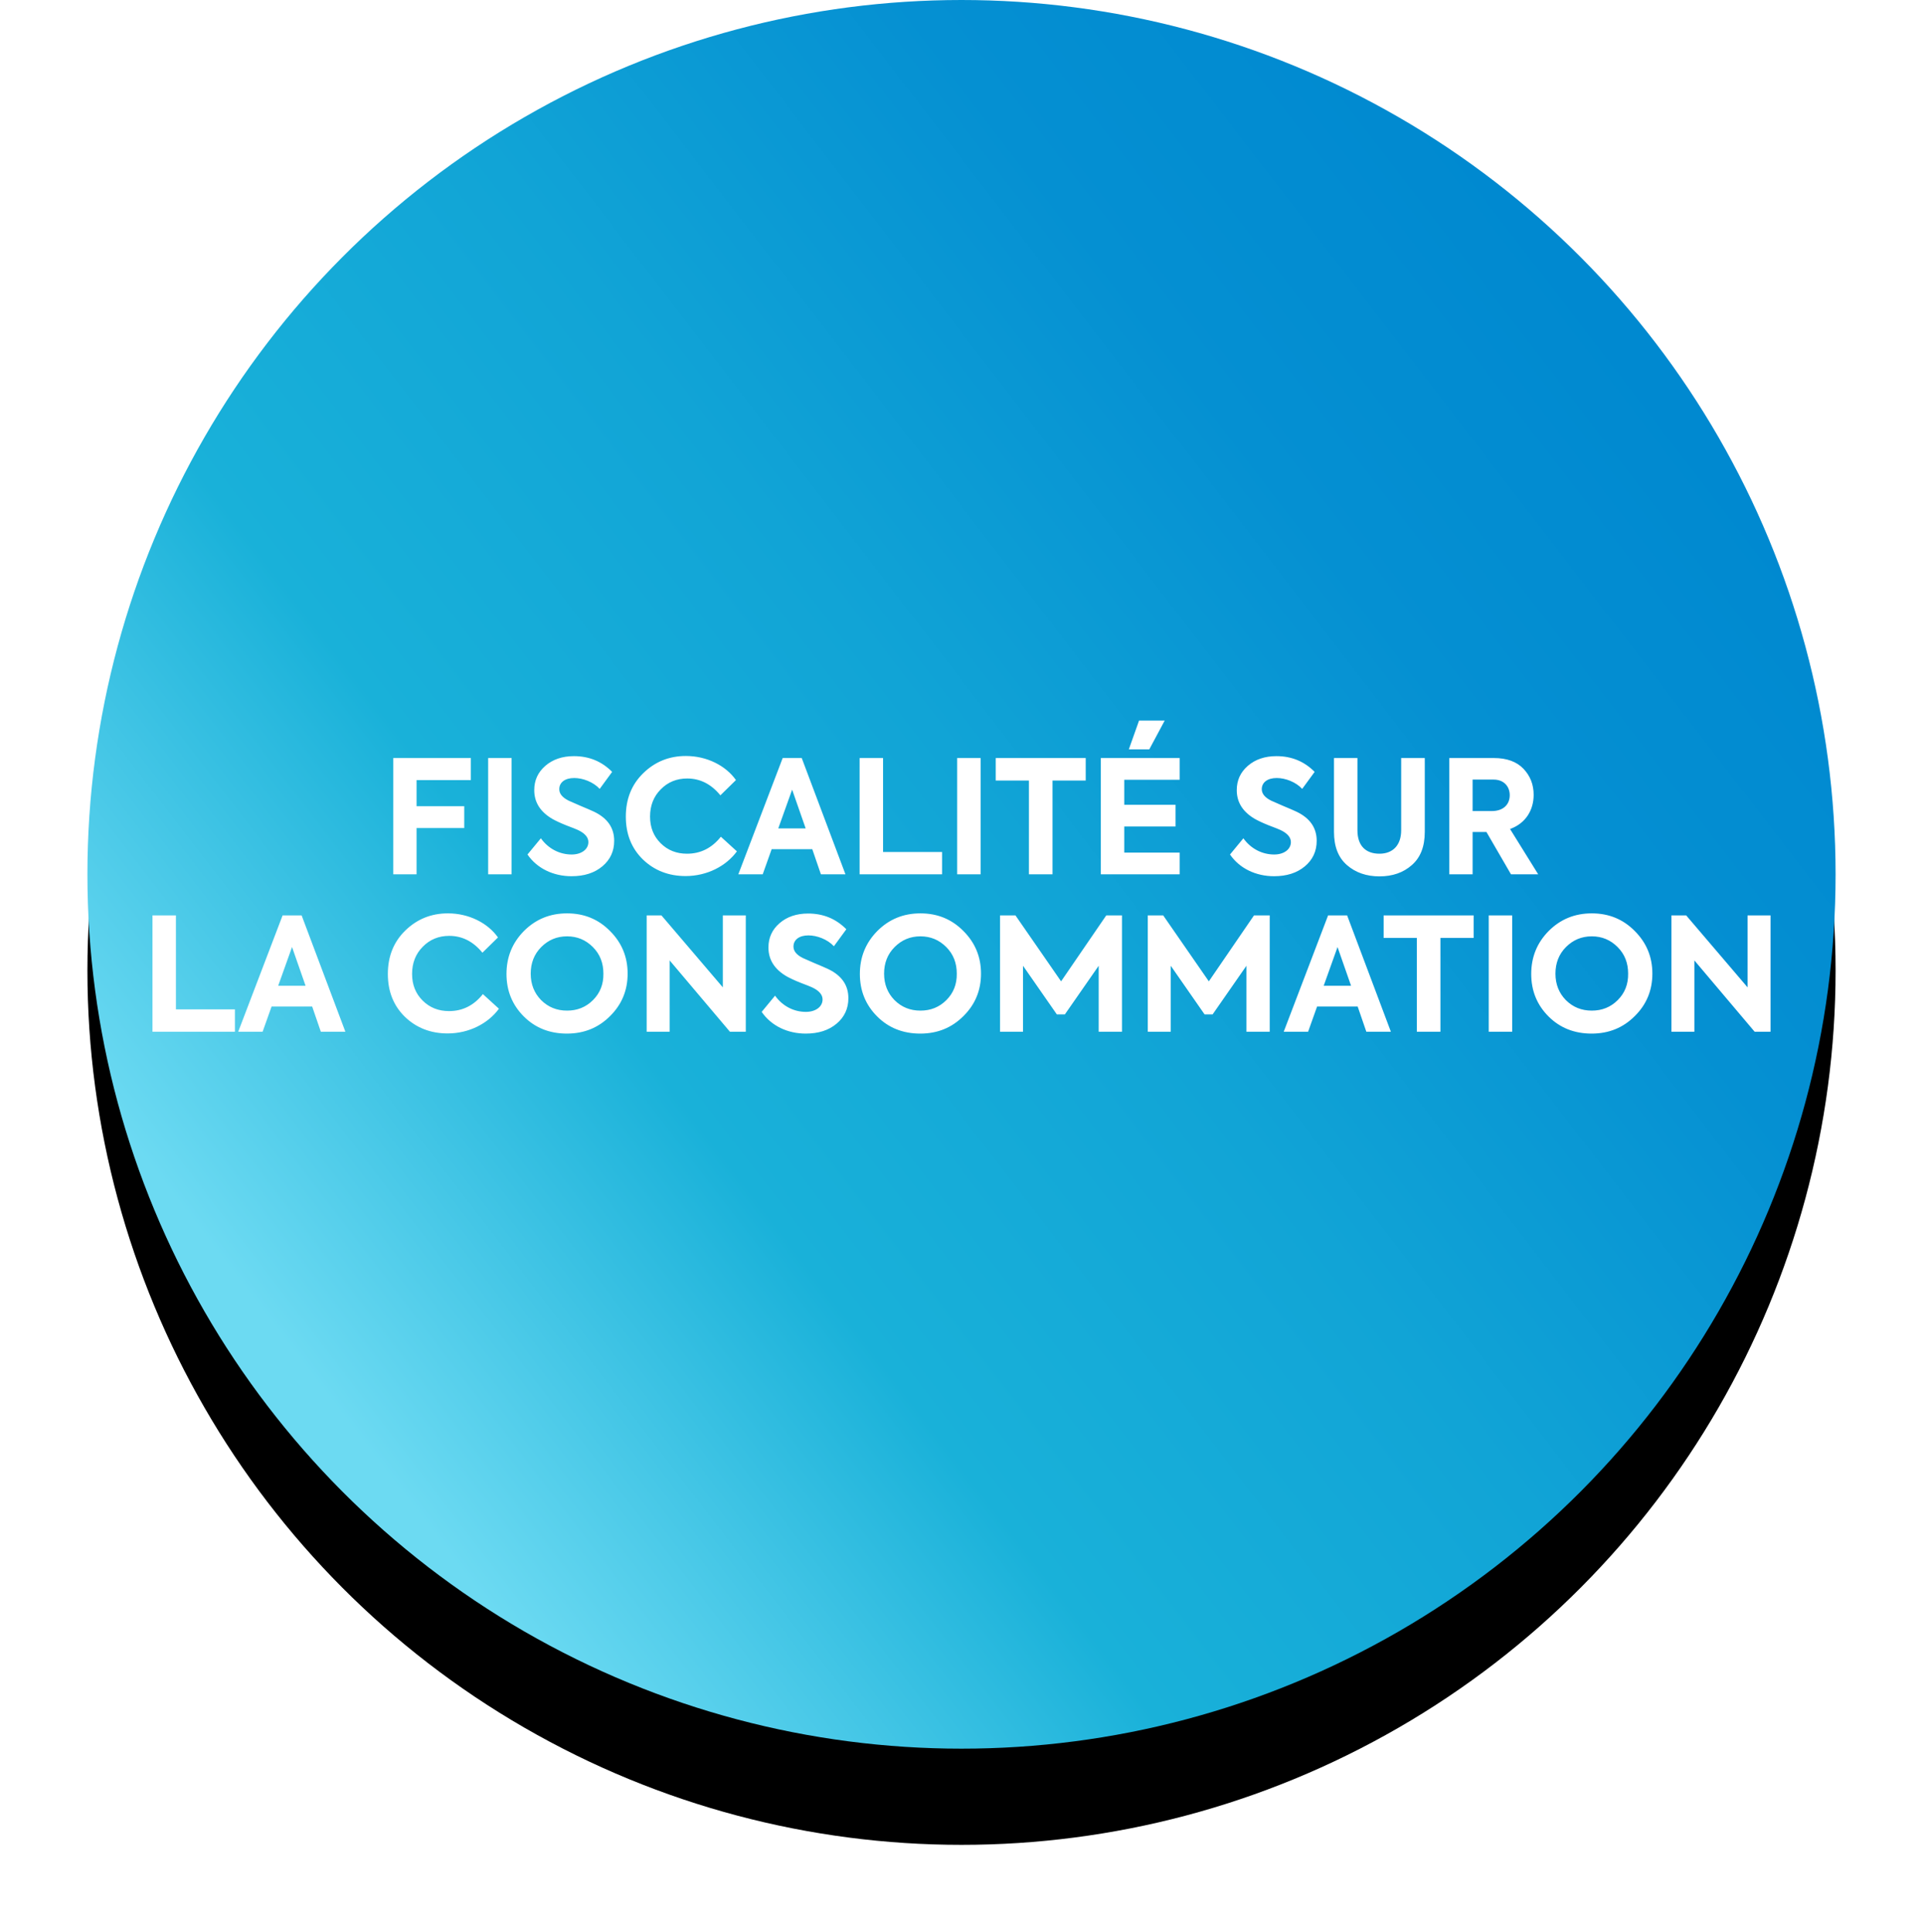 <?xml version="1.0" encoding="UTF-8"?>
<svg width="220px" height="221px" viewBox="0 0 220 221" version="1.1" xmlns="http://www.w3.org/2000/svg" xmlns:xlink="http://www.w3.org/1999/xlink">
    <title>icon-fiscalite-03</title>
    <defs>
        <linearGradient x1="15.259%" y1="82.331%" x2="91.556%" y2="23.673%" id="linearGradient-1">
            <stop stop-color="#6CDAF2" offset="0%"></stop>
            <stop stop-color="#19B1D9" offset="27.588%"></stop>
            <stop stop-color="#11A4D6" offset="53.007%"></stop>
            <stop stop-color="#0590D2" offset="78.325%"></stop>
            <stop stop-color="#0089D0" offset="100%"></stop>
        </linearGradient>
        <circle id="path-2" cx="100" cy="100" r="100"></circle>
        <filter x="-10.2%" y="-5.2%" width="120.5%" height="121.0%" filterUnits="objectBoundingBox" id="filter-3">
            <feOffset dx="0" dy="11" in="SourceAlpha" result="shadowOffsetOuter1"></feOffset>
            <feGaussianBlur stdDeviation="5" in="shadowOffsetOuter1" result="shadowBlurOuter1"></feGaussianBlur>
            <feColorMatrix values="0 0 0 0 0   0 0 0 0 0   0 0 0 0 0  0 0 0 0.1 0" type="matrix" in="shadowBlurOuter1"></feColorMatrix>
        </filter>
    </defs>
    <g id="Nos-expertises" stroke="none" stroke-width="1" fill="none" fill-rule="evenodd">
        <g id="Expertise-comptable" transform="translate(-960, -1763)">
            <g id="Bloc-Offre" transform="translate(220, 1658)">
                <g id="icon-fiscalite-03" transform="translate(750, 105)">
                    <g id="Oval">
                        <use fill="black" fill-opacity="1" filter="url(#filter-3)" xlink:href="#path-2"></use>
                        <use fill="url(#linearGradient-1)" fill-rule="evenodd" xlink:href="#path-2"></use>
                    </g>
                    <path d="M37.657,100 L37.657,94.708 L43.111,94.708 L43.111,92.206 L37.657,92.206 L37.657,89.218 L43.867,89.218 L43.867,86.698 L34.993,86.698 L34.993,100 L37.657,100 Z M48.529,100 L48.529,86.698 L45.847,86.698 L45.847,100 L48.529,100 Z M55.387,100.216 C56.845,100.216 58.015,99.838 58.915,99.082 C59.815,98.326 60.265,97.354 60.265,96.166 C60.265,94.69 59.509,93.592 57.997,92.854 C57.655,92.692 57.115,92.458 56.377,92.152 L55.063,91.576 C54.343,91.216 53.983,90.784 53.983,90.262 C53.983,89.488 54.631,88.984 55.693,88.984 C56.683,88.984 57.871,89.434 58.609,90.226 L60.031,88.282 C58.843,87.076 57.385,86.482 55.657,86.482 C54.325,86.482 53.227,86.86 52.381,87.598 C51.535,88.336 51.121,89.254 51.121,90.37 C51.121,91.774 51.823,92.872 53.227,93.682 C53.587,93.88 54.109,94.132 54.793,94.402 C55.495,94.672 55.927,94.834 56.107,94.924 C56.917,95.302 57.313,95.77 57.313,96.31 C57.313,97.156 56.503,97.732 55.405,97.732 C54.037,97.732 52.741,97.084 51.877,95.878 L50.347,97.732 C51.445,99.334 53.317,100.216 55.387,100.216 Z M68.437,100.198 C70.903,100.198 73.081,99.046 74.305,97.372 L72.469,95.698 C71.443,96.994 70.147,97.642 68.599,97.642 C67.393,97.642 66.385,97.246 65.575,96.436 C64.765,95.626 64.369,94.618 64.369,93.394 C64.369,92.134 64.783,91.09 65.593,90.28 C66.403,89.452 67.411,89.038 68.617,89.038 C70.111,89.038 71.371,89.686 72.415,90.964 L74.197,89.218 C73.027,87.562 70.867,86.464 68.473,86.464 C66.565,86.464 64.945,87.112 63.595,88.426 C62.263,89.722 61.597,91.378 61.597,93.394 C61.597,95.392 62.245,97.03 63.559,98.308 C64.873,99.568 66.511,100.198 68.437,100.198 Z M77.257,100 L78.283,97.12 L82.927,97.12 L83.917,100 L86.725,100 L81.721,86.698 L79.543,86.698 L74.467,100 L77.257,100 Z M82.171,94.744 L79.039,94.744 L80.623,90.316 L82.171,94.744 Z M97.777,100 L97.777,97.444 L91.027,97.444 L91.027,86.698 L88.345,86.698 L88.345,100 L97.777,100 Z M102.187,100 L102.187,86.698 L99.505,86.698 L99.505,100 L102.187,100 Z M110.413,100 L110.413,89.272 L114.211,89.272 L114.211,86.698 L103.915,86.698 L103.915,89.272 L107.713,89.272 L107.713,100 L110.413,100 Z M121.483,85.708 L123.247,82.414 L120.313,82.414 L119.143,85.708 L121.483,85.708 Z M124.957,100 L124.957,97.516 L118.621,97.516 L118.621,94.528 L124.489,94.528 L124.489,92.044 L118.621,92.044 L118.621,89.182 L124.957,89.182 L124.957,86.698 L115.939,86.698 L115.939,100 L124.957,100 Z M135.757,100.216 C137.215,100.216 138.385,99.838 139.285,99.082 C140.185,98.326 140.635,97.354 140.635,96.166 C140.635,94.69 139.879,93.592 138.367,92.854 C138.025,92.692 137.485,92.458 136.747,92.152 L135.433,91.576 C134.713,91.216 134.353,90.784 134.353,90.262 C134.353,89.488 135.001,88.984 136.063,88.984 C137.053,88.984 138.241,89.434 138.979,90.226 L140.401,88.282 C139.213,87.076 137.755,86.482 136.027,86.482 C134.695,86.482 133.597,86.86 132.751,87.598 C131.905,88.336 131.491,89.254 131.491,90.37 C131.491,91.774 132.193,92.872 133.597,93.682 C133.957,93.88 134.479,94.132 135.163,94.402 C135.865,94.672 136.297,94.834 136.477,94.924 C137.287,95.302 137.683,95.77 137.683,96.31 C137.683,97.156 136.873,97.732 135.775,97.732 C134.407,97.732 133.111,97.084 132.247,95.878 L130.717,97.732 C131.815,99.334 133.687,100.216 135.757,100.216 Z M147.817,100.234 C149.311,100.234 150.553,99.802 151.525,98.938 C152.515,98.074 153.001,96.814 153.001,95.14 L153.001,86.698 L150.301,86.698 L150.301,94.96 C150.301,96.688 149.329,97.642 147.817,97.642 C146.251,97.642 145.297,96.742 145.297,94.96 L145.297,86.698 L142.615,86.698 L142.615,95.14 C142.615,96.814 143.101,98.074 144.091,98.938 C145.081,99.802 146.323,100.234 147.817,100.234 Z M158.473,100 L158.473,95.158 L160.057,95.158 L162.865,100 L165.979,100 L162.757,94.816 C164.557,94.168 165.457,92.638 165.457,90.91 C165.457,89.722 165.061,88.732 164.287,87.922 C163.513,87.112 162.379,86.698 160.903,86.698 L155.809,86.698 L155.809,100 L158.473,100 Z M160.651,92.764 L158.473,92.764 L158.473,89.164 L160.885,89.164 C162.037,89.164 162.721,89.938 162.721,90.946 C162.721,91.972 162.037,92.764 160.651,92.764 Z M16.876,118 L16.876,115.444 L10.126,115.444 L10.126,104.698 L7.444,104.698 L7.444,118 L16.876,118 Z M20.044,118 L21.07,115.12 L25.714,115.12 L26.704,118 L29.512,118 L24.508,104.698 L22.33,104.698 L17.254,118 L20.044,118 Z M24.958,112.744 L21.826,112.744 L23.41,108.316 L24.958,112.744 Z M41.212,118.198 C43.678,118.198 45.856,117.046 47.08,115.372 L45.244,113.698 C44.218,114.994 42.922,115.642 41.374,115.642 C40.168,115.642 39.16,115.246 38.35,114.436 C37.54,113.626 37.144,112.618 37.144,111.394 C37.144,110.134 37.558,109.09 38.368,108.28 C39.178,107.452 40.186,107.038 41.392,107.038 C42.886,107.038 44.146,107.686 45.19,108.964 L46.972,107.218 C45.802,105.562 43.642,104.464 41.248,104.464 C39.34,104.464 37.72,105.112 36.37,106.426 C35.038,107.722 34.372,109.378 34.372,111.394 C34.372,113.392 35.02,115.03 36.334,116.308 C37.648,117.568 39.286,118.198 41.212,118.198 Z M54.856,118.216 C56.818,118.216 58.456,117.55 59.788,116.218 C61.138,114.886 61.804,113.266 61.804,111.358 C61.804,109.45 61.138,107.83 59.788,106.48 C58.456,105.13 56.818,104.464 54.874,104.464 C52.93,104.464 51.292,105.13 49.942,106.48 C48.61,107.83 47.944,109.468 47.944,111.394 C47.944,113.32 48.61,114.94 49.924,116.254 C51.238,117.568 52.894,118.216 54.856,118.216 Z M54.874,115.588 C53.704,115.588 52.714,115.192 51.904,114.382 C51.112,113.572 50.716,112.564 50.716,111.358 C50.716,110.152 51.112,109.126 51.922,108.316 C52.732,107.506 53.704,107.092 54.874,107.092 C56.044,107.092 57.016,107.506 57.826,108.316 C58.636,109.126 59.032,110.134 59.032,111.358 C59.05,112.564 58.654,113.572 57.844,114.382 C57.034,115.192 56.044,115.588 54.874,115.588 Z M66.61,118 L66.61,109.846 L73.504,118 L75.322,118 L75.322,104.698 L72.694,104.698 L72.694,112.924 L65.674,104.698 L63.982,104.698 L63.982,118 L66.61,118 Z M82.18,118.216 C83.638,118.216 84.808,117.838 85.708,117.082 C86.608,116.326 87.058,115.354 87.058,114.166 C87.058,112.69 86.302,111.592 84.79,110.854 C84.448,110.692 83.908,110.458 83.17,110.152 L81.856,109.576 C81.136,109.216 80.776,108.784 80.776,108.262 C80.776,107.488 81.424,106.984 82.486,106.984 C83.476,106.984 84.664,107.434 85.402,108.226 L86.824,106.282 C85.636,105.076 84.178,104.482 82.45,104.482 C81.118,104.482 80.02,104.86 79.174,105.598 C78.328,106.336 77.914,107.254 77.914,108.37 C77.914,109.774 78.616,110.872 80.02,111.682 C80.38,111.88 80.902,112.132 81.586,112.402 C82.288,112.672 82.72,112.834 82.9,112.924 C83.71,113.302 84.106,113.77 84.106,114.31 C84.106,115.156 83.296,115.732 82.198,115.732 C80.83,115.732 79.534,115.084 78.67,113.878 L77.14,115.732 C78.238,117.334 80.11,118.216 82.18,118.216 Z M95.284,118.216 C97.246,118.216 98.884,117.55 100.216,116.218 C101.566,114.886 102.232,113.266 102.232,111.358 C102.232,109.45 101.566,107.83 100.216,106.48 C98.884,105.13 97.246,104.464 95.302,104.464 C93.358,104.464 91.72,105.13 90.37,106.48 C89.038,107.83 88.372,109.468 88.372,111.394 C88.372,113.32 89.038,114.94 90.352,116.254 C91.666,117.568 93.322,118.216 95.284,118.216 Z M95.302,115.588 C94.132,115.588 93.142,115.192 92.332,114.382 C91.54,113.572 91.144,112.564 91.144,111.358 C91.144,110.152 91.54,109.126 92.35,108.316 C93.16,107.506 94.132,107.092 95.302,107.092 C96.472,107.092 97.444,107.506 98.254,108.316 C99.064,109.126 99.46,110.134 99.46,111.358 C99.478,112.564 99.082,113.572 98.272,114.382 C97.462,115.192 96.472,115.588 95.302,115.588 Z M107.038,118 L107.038,110.458 L110.908,116.02 L111.826,116.02 L115.696,110.458 L115.696,118 L118.36,118 L118.36,104.698 L116.56,104.698 L111.394,112.24 L106.174,104.698 L104.41,104.698 L104.41,118 L107.038,118 Z M123.94,118 L123.94,110.458 L127.81,116.02 L128.728,116.02 L132.598,110.458 L132.598,118 L135.262,118 L135.262,104.698 L133.462,104.698 L128.296,112.24 L123.076,104.698 L121.312,104.698 L121.312,118 L123.94,118 Z M139.654,118 L140.68,115.12 L145.324,115.12 L146.314,118 L149.122,118 L144.118,104.698 L141.94,104.698 L136.864,118 L139.654,118 Z M144.568,112.744 L141.436,112.744 L143.02,108.316 L144.568,112.744 Z M154.792,118 L154.792,107.272 L158.59,107.272 L158.59,104.698 L148.294,104.698 L148.294,107.272 L152.092,107.272 L152.092,118 L154.792,118 Z M163,118 L163,104.698 L160.318,104.698 L160.318,118 L163,118 Z M172.09,118.216 C174.052,118.216 175.69,117.55 177.022,116.218 C178.372,114.886 179.038,113.266 179.038,111.358 C179.038,109.45 178.372,107.83 177.022,106.48 C175.69,105.13 174.052,104.464 172.108,104.464 C170.164,104.464 168.526,105.13 167.176,106.48 C165.844,107.83 165.178,109.468 165.178,111.394 C165.178,113.32 165.844,114.94 167.158,116.254 C168.472,117.568 170.128,118.216 172.09,118.216 Z M172.108,115.588 C170.938,115.588 169.948,115.192 169.138,114.382 C168.346,113.572 167.95,112.564 167.95,111.358 C167.95,110.152 168.346,109.126 169.156,108.316 C169.966,107.506 170.938,107.092 172.108,107.092 C173.278,107.092 174.25,107.506 175.06,108.316 C175.87,109.126 176.266,110.134 176.266,111.358 C176.284,112.564 175.888,113.572 175.078,114.382 C174.268,115.192 173.278,115.588 172.108,115.588 Z M183.844,118 L183.844,109.846 L190.738,118 L192.556,118 L192.556,104.698 L189.928,104.698 L189.928,112.924 L182.908,104.698 L181.216,104.698 L181.216,118 L183.844,118 Z" id="FISCALITÉSURLACONSOMMATION" fill="#FFFFFF" fill-rule="nonzero"></path>
                </g>
            </g>
        </g>
    </g>
</svg>